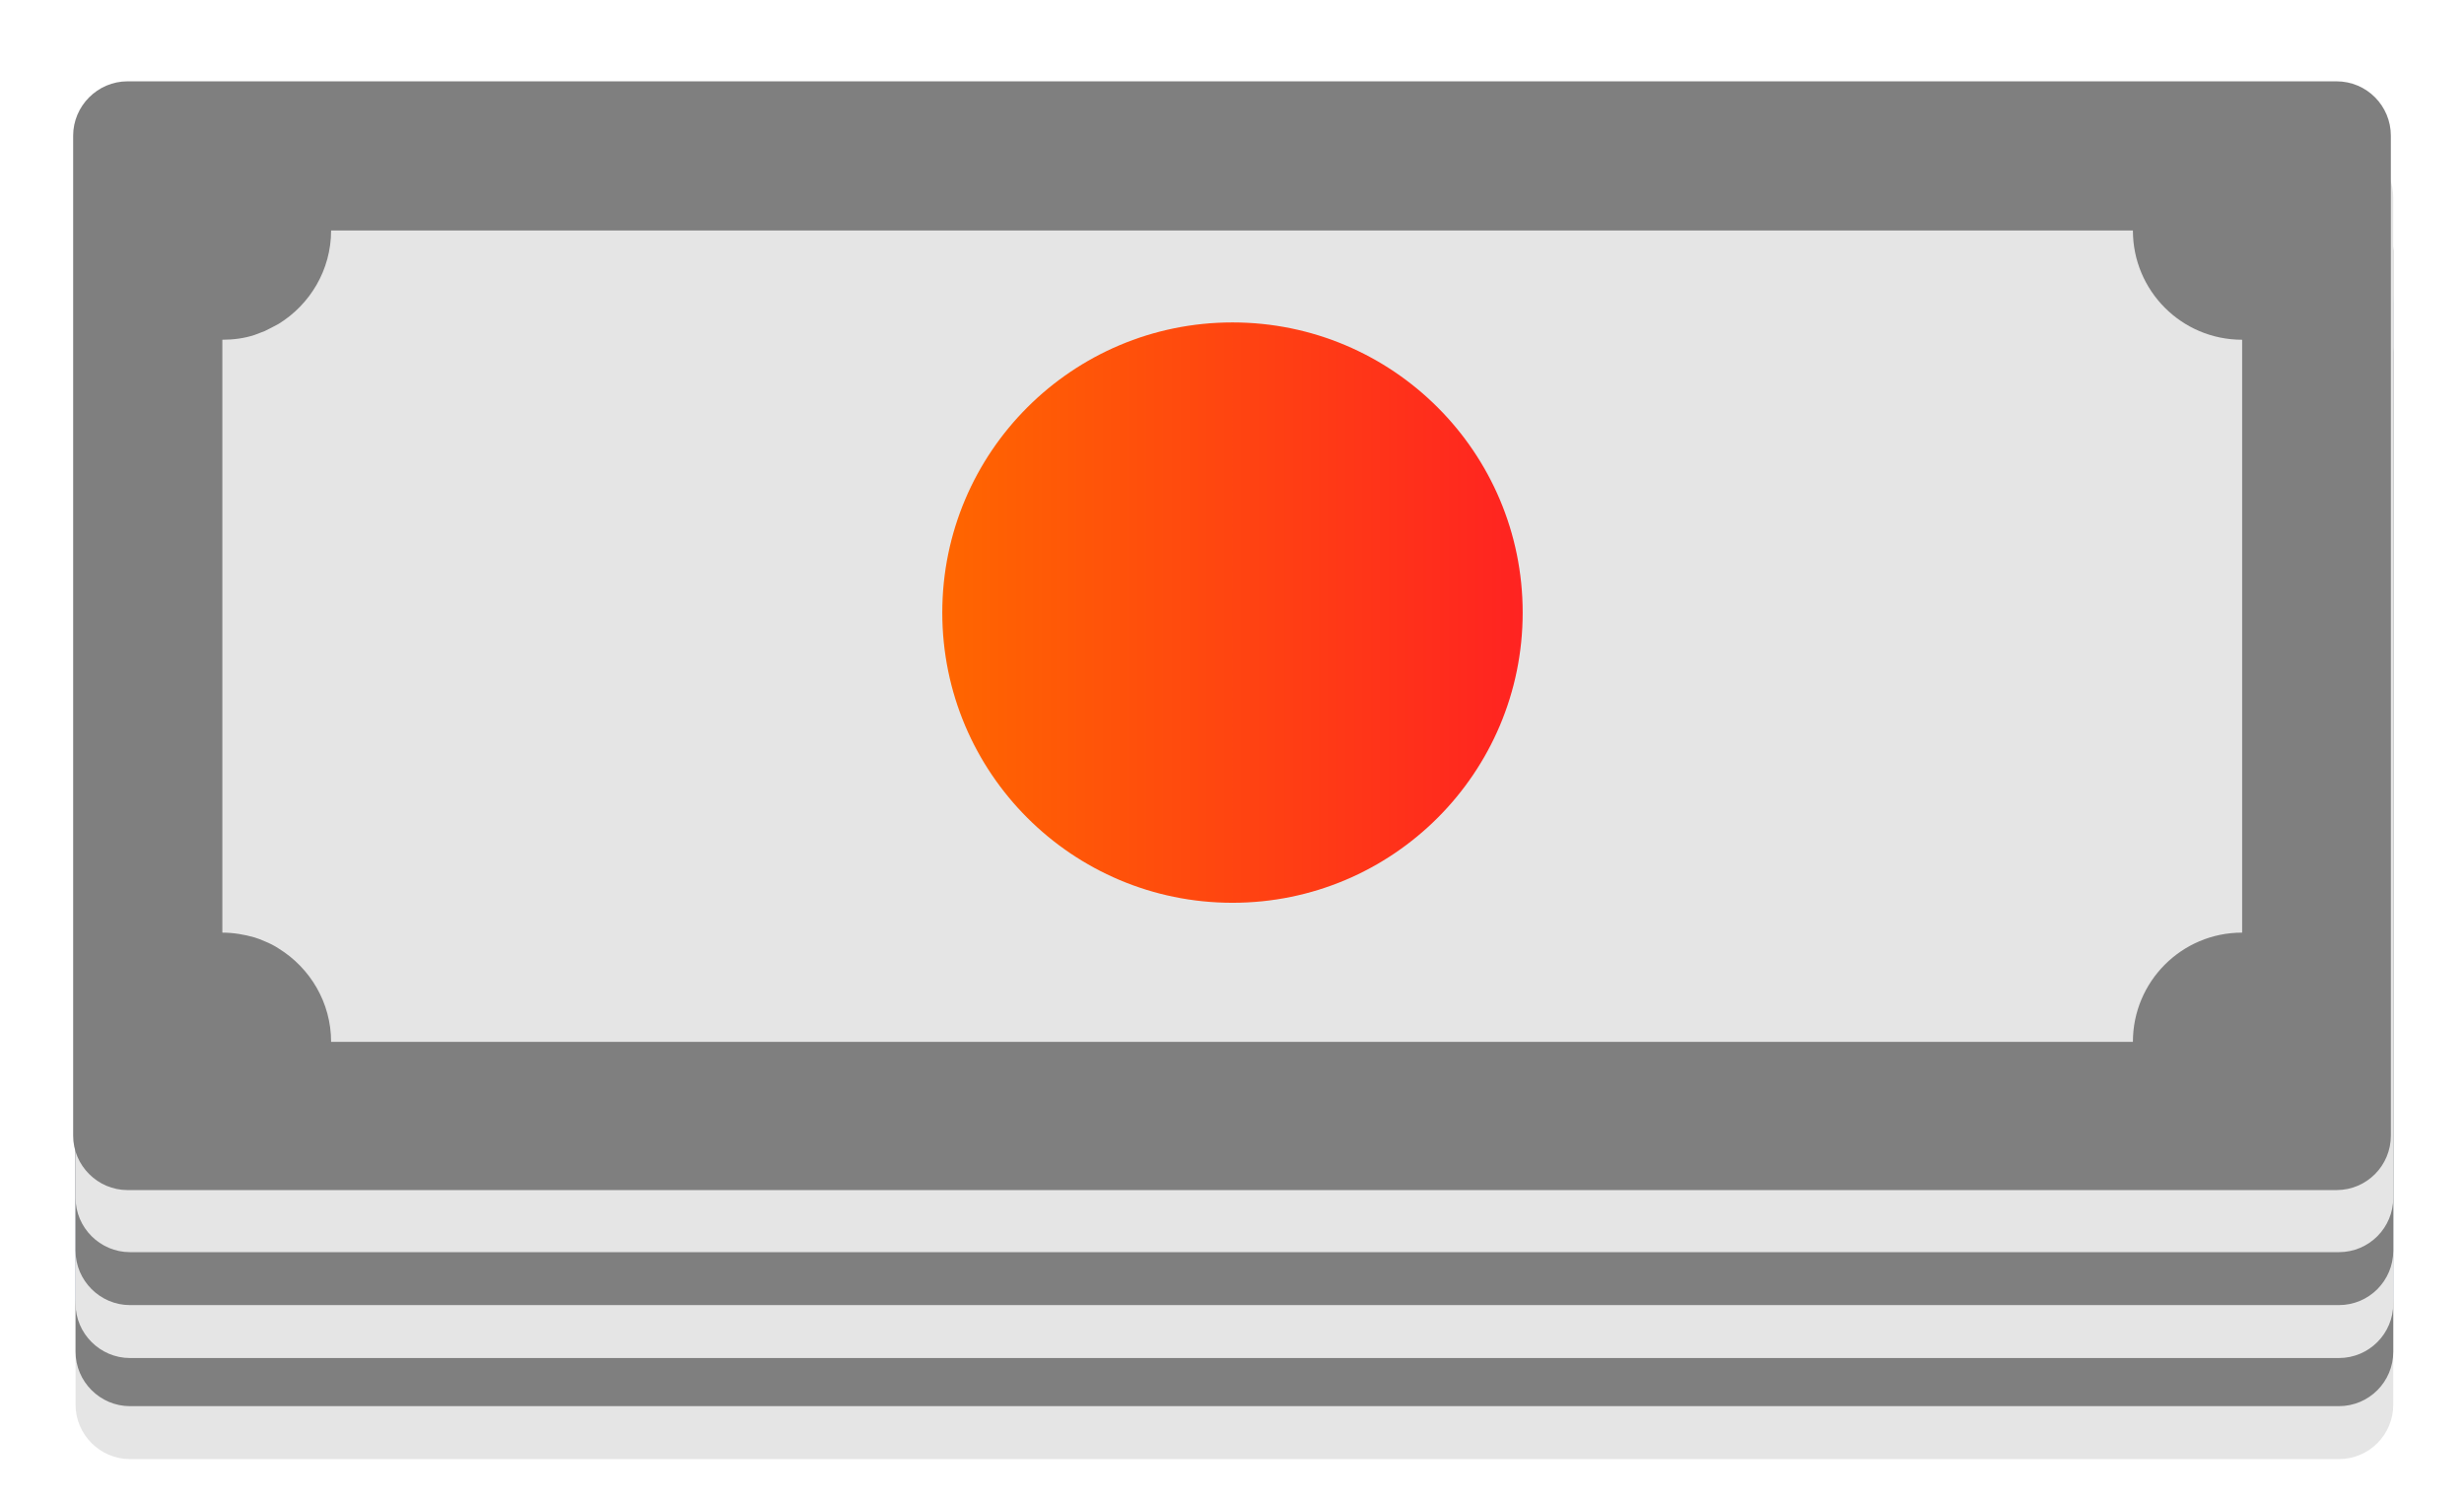 <svg version="1.1" id="Capa_1" xmlns="http://www.w3.org/2000/svg" x="0" y="0" viewBox="0 0 512 312" xml:space="preserve"><style>.st0{fill:#e5e5e5}.st1{fill:#7f7f7f}</style><path class="st0" d="M486 72.8H27c-6.2 0-11.3 5.1-11.3 11.3v207.8c0 6.2 5.1 11.3 11.3 11.3h459c6.3 0 11.3-5.1 11.3-11.3V84.1c0-6.3-5-11.3-11.3-11.3z"/><path class="st1" d="M486 61.8H27c-6.2 0-11.3 5.1-11.3 11.3v207.8c0 6.2 5.1 11.3 11.3 11.3h459c6.3 0 11.3-5.1 11.3-11.3V73.1c0-6.3-5-11.3-11.3-11.3z"/><path d="M486 50.8H27c-6.2 0-11.3 5.1-11.3 11.3v207.8c0 6.2 5.1 11.3 11.3 11.3h459c6.3 0 11.3-5.1 11.3-11.3V62.1c0-6.3-5-11.3-11.3-11.3z" fill="#dae8fb"/><path class="st0" d="M486 51.8H27c-6.2 0-11.3 5.1-11.3 11.3v207.8c0 6.2 5.1 11.3 11.3 11.3h459c6.3 0 11.3-5.1 11.3-11.3V63.1c0-6.3-5-11.3-11.3-11.3z"/><path class="st1" d="M486 40.8H27c-6.2 0-11.3 5.1-11.3 11.3v207.8c0 6.2 5.1 11.3 11.3 11.3h459c6.3 0 11.3-5.1 11.3-11.3V52.1c0-6.3-5-11.3-11.3-11.3z"/><path class="st0" d="M486 29.8H27c-6.2 0-11.3 5.1-11.3 11.3v207.8c0 6.2 5.1 11.3 11.3 11.3h459c6.3 0 11.3-5.1 11.3-11.3V41.1c0-6.3-5-11.3-11.3-11.3z"/><path class="st1" d="M485.5 16.9h-459c-6.2 0-11.3 5.1-11.3 11.3V236c0 6.2 5.1 11.3 11.3 11.3h459c6.3 0 11.3-5.1 11.3-11.3V28.2c0-6.2-5-11.3-11.3-11.3z"/><path class="st0" d="M443.2 47.9H68.8c0 8.2-4.4 15.4-10.9 19.4-.9.5-1.9 1-2.9 1.5-.7.3-1.4.5-2.1.8-2.1.7-4.4 1-6.7 1v123.2c2.3 0 4.6.4 6.7 1 .7.2 1.4.5 2.1.8 1 .4 2 .9 2.9 1.5 6.5 4 10.9 11.2 10.9 19.4h374.4c0-12.5 10.1-22.7 22.7-22.7V70.6c-12.6 0-22.7-10.2-22.7-22.7z"/><linearGradient id="SVGID_1_" gradientUnits="userSpaceOnUse" x1="195.8" y1="127.3" x2="316.4" y2="127.3"><stop offset="0" stop-color="#f60"/><stop offset="1" stop-color="#ff2321"/></linearGradient><circle cx="256.1" cy="127.3" r="60.3" fill="url(#SVGID_1_)"/></svg>